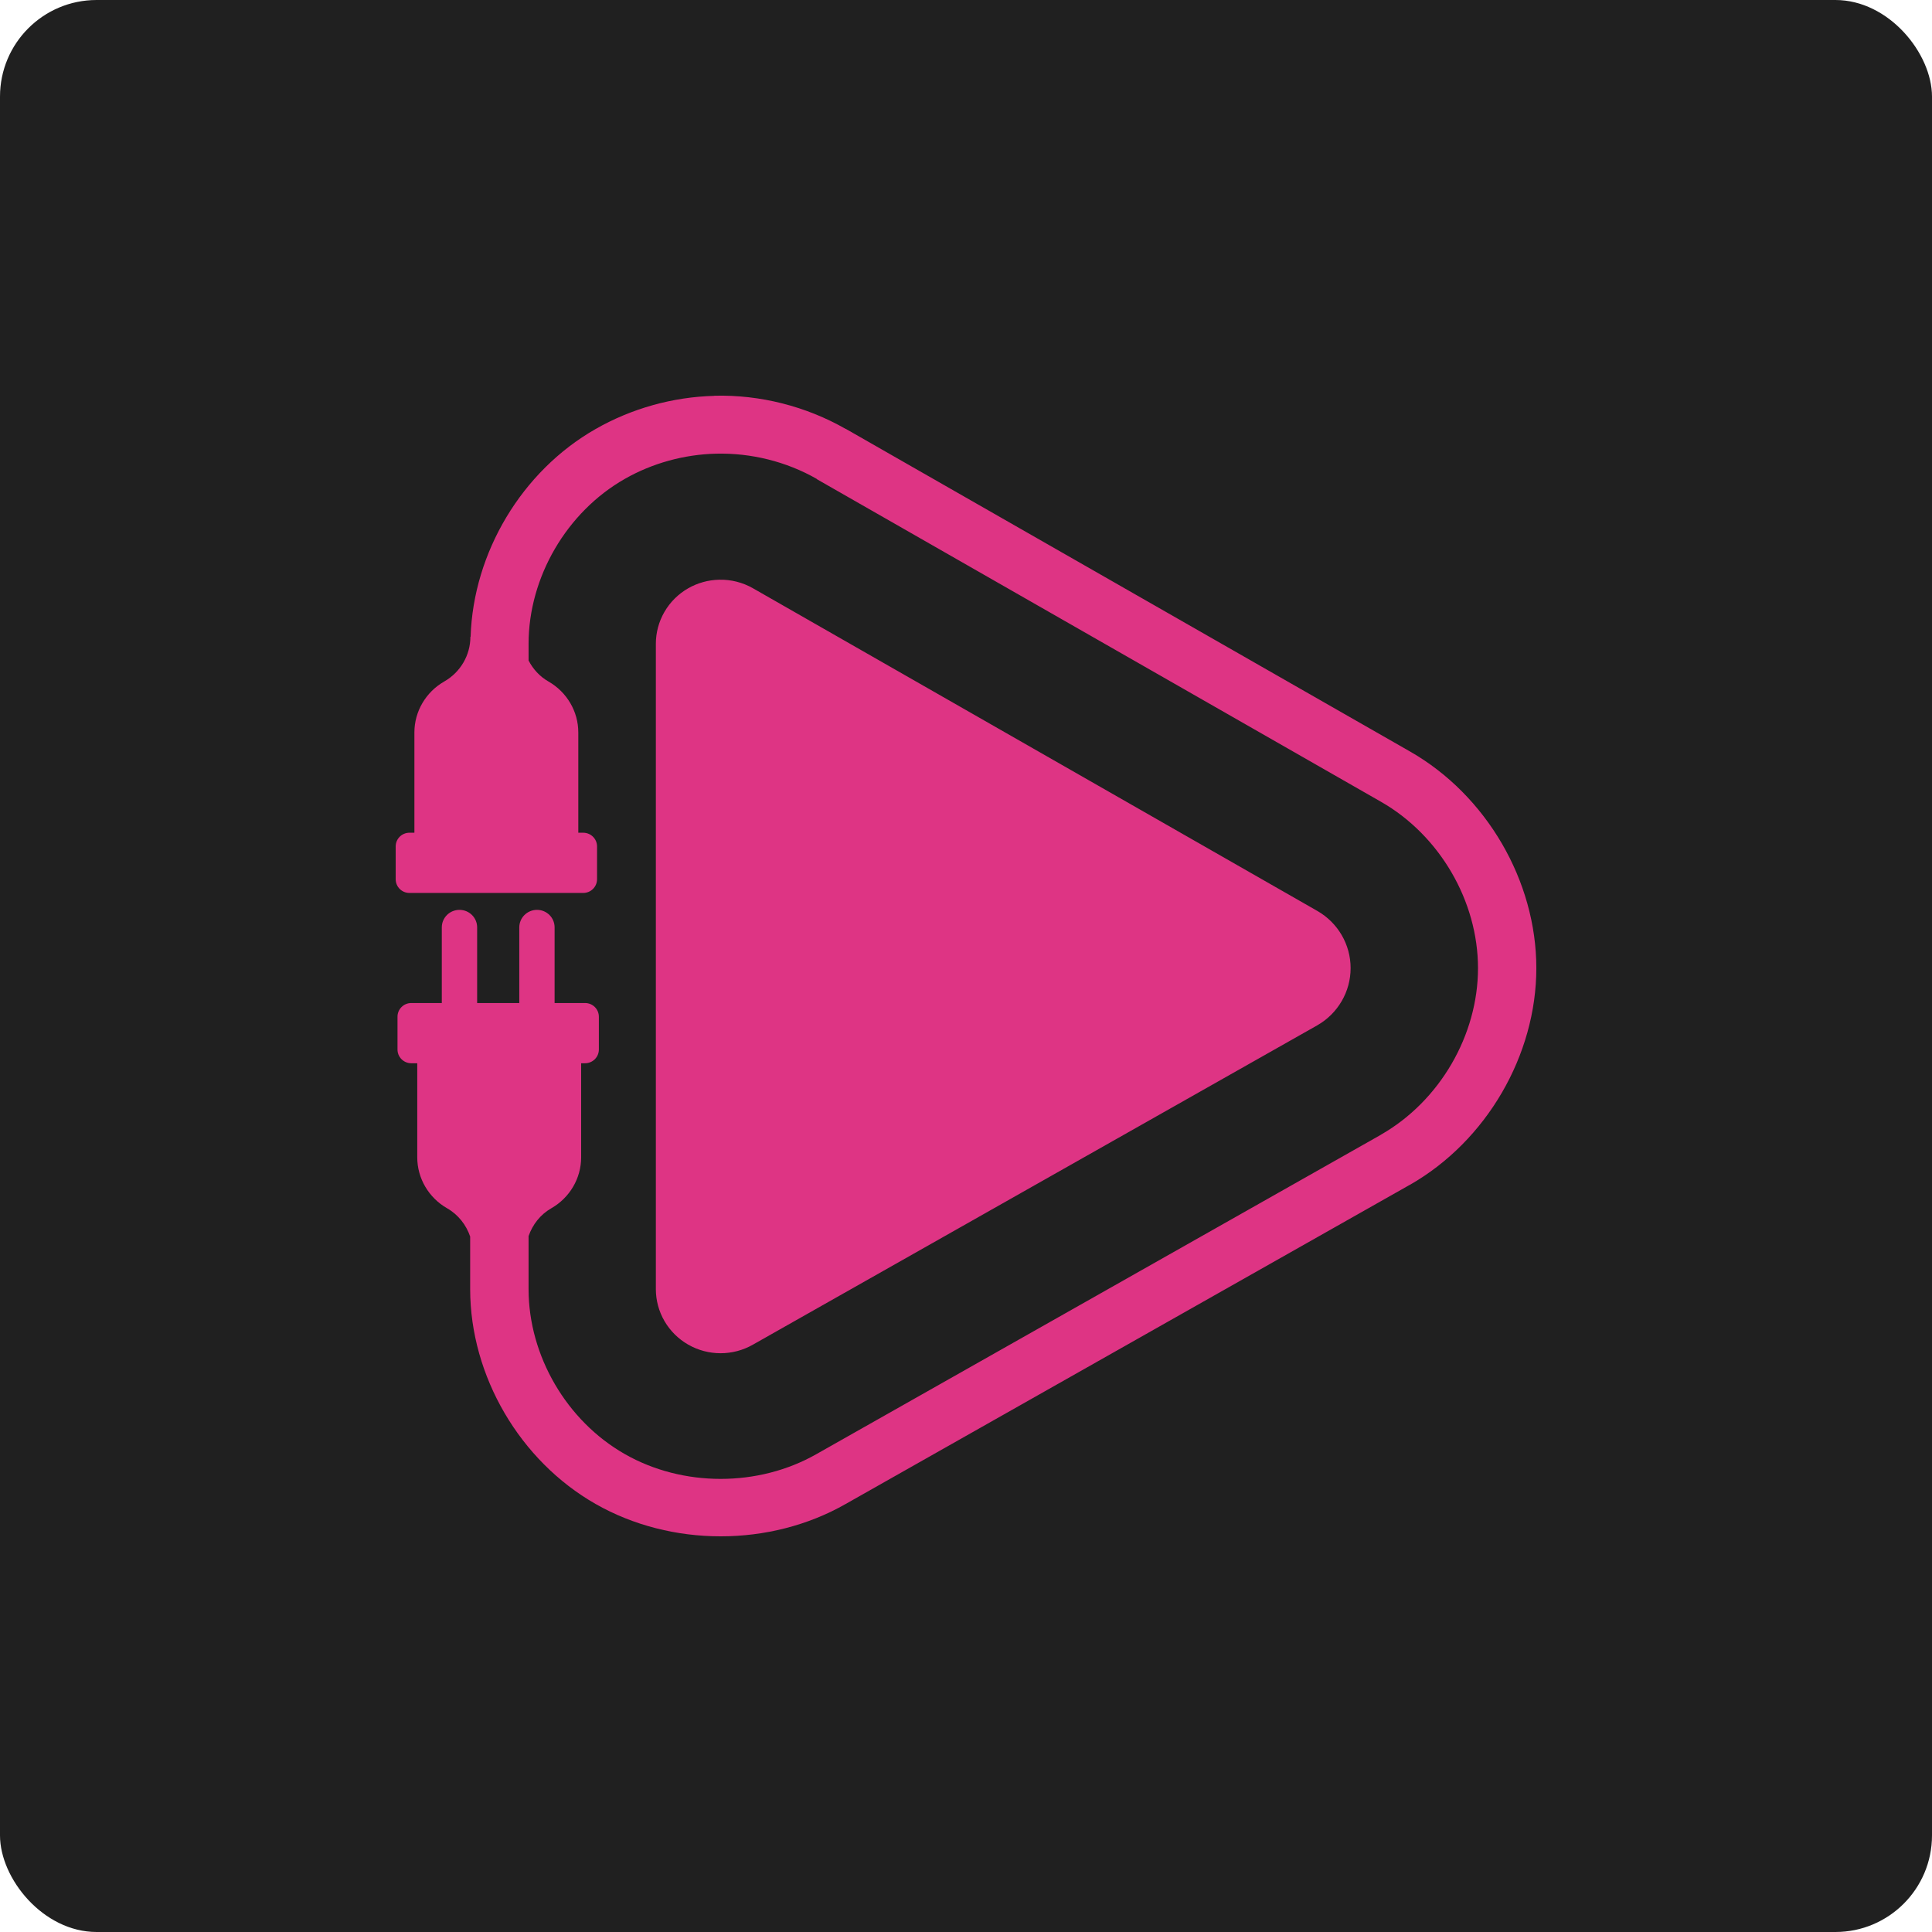 <?xml version="1.0" encoding="UTF-8" standalone="yes"?>
<svg width="1200pt" height="1200pt" version="1.1" viewBox="0 0 1200 1200" xmlns="http://www.w3.org/2000/svg">
  <g>
    <path d="m60 0h1080c33.137 0 60 33.137 60 60v1080c0 33.137-26.863 60-60 60h-1080c-33.137 0-60-33.137-60-60v-1080c0-33.137 26.863-60 60-60z" fill="#202020"/>
    <path d="m443.64 245.83v0.043c-25.812 0.68-51.367 7.832-73.73 20.617-45.805 26.113-75.957 76.738-77.605 129.01h-0.137c0 11.484-6.195 22.047-16.234 27.789-11.418 6.531-18.543 18.582-18.543 31.641v62.293h-3.066c-4.758 0-8.555 3.801-8.555 8.512v20.363c0 4.711 3.801 8.531 8.555 8.531h107.91c4.758 0 8.602-3.824 8.602-8.531v-20.363c0-4.711-3.848-8.512-8.602-8.512h-3.043v-62.293c0-13.059-7.125-25.113-18.543-31.641-5.438-3.106-9.566-7.711-12.34-13.031v-10.402 0.004-0.09c0.059-41.258 23.625-81.719 59.73-102.3 17.133-9.77 36.809-15.18 56.574-15.684h0.094c21.801-0.531 43.73 4.887 62.613 15.684v0.133l350.5 200.43c36.41 20.855 60.195 61.66 60.191 103.32 0.004 41.66-23.781 82.508-60.191 103.36v0.004c-0.129 0.09-0.262 0.18-0.391 0.266l-350.25 198.15c-36.051 20.582-83.09 20.582-119.14 0-36.105-20.582-59.672-61-59.73-102.26h-0.004v-0.133-32.98c2.492-7.141 7.285-13.371 14.113-17.273 11.418-6.527 18.543-18.582 18.543-31.641v-58.441h2.422c4.758 0 8.578-3.824 8.578-8.531v-20.363c0-4.711-3.824-8.512-8.578-8.512h-18.91v-46.977c0-6.016-4.859-10.887-10.934-10.887-6.074 0-11 4.871-11 10.887v46.977h-26.176v-46.977c0-6.016-4.902-10.887-10.977-10.887-6.074 0-10.977 4.871-10.977 10.887v46.977h-18.938c-4.758 0-8.578 3.801-8.578 8.512v20.363c0 4.711 3.824 8.531 8.578 8.531h3.691v58.441c0 13.059 7.125 25.109 18.543 31.641 6.922 3.957 11.824 10.285 14.32 17.551v32.703 0.133c0.078 53.77 30.828 106.43 77.883 133.25 46.984 26.824 108.41 26.824 155.39 0l350.09-198.06c0.18-0.09 0.355-0.18 0.531-0.27 47.34-27.121 78.324-80.336 78.32-134.5 0.004-54.164-30.98-107.34-78.32-134.45l-350.48-200.41h-0.141c-24.613-14.07-53.113-21.332-81.527-20.641h0.004-0.141zm3 114.25c-6.738 0.148-13.328 1.973-19.168 5.305-6.113 3.496-11.195 8.523-14.723 14.578-3.531 6.059-5.391 12.93-5.387 19.922v400.82c0.004 6.988 1.859 13.855 5.391 19.906 3.531 6.055 8.609 11.078 14.719 14.57 12.438 7.113 27.762 7.113 40.199 0l350.53-198.34c12.805-7.332 20.691-20.867 20.688-35.516 0.012-14.656-7.875-28.203-20.688-35.539l-350.53-200.41c-6.387-3.644-13.664-5.481-21.031-5.305z" fill="#de3484"/>
  </g>
</svg>
